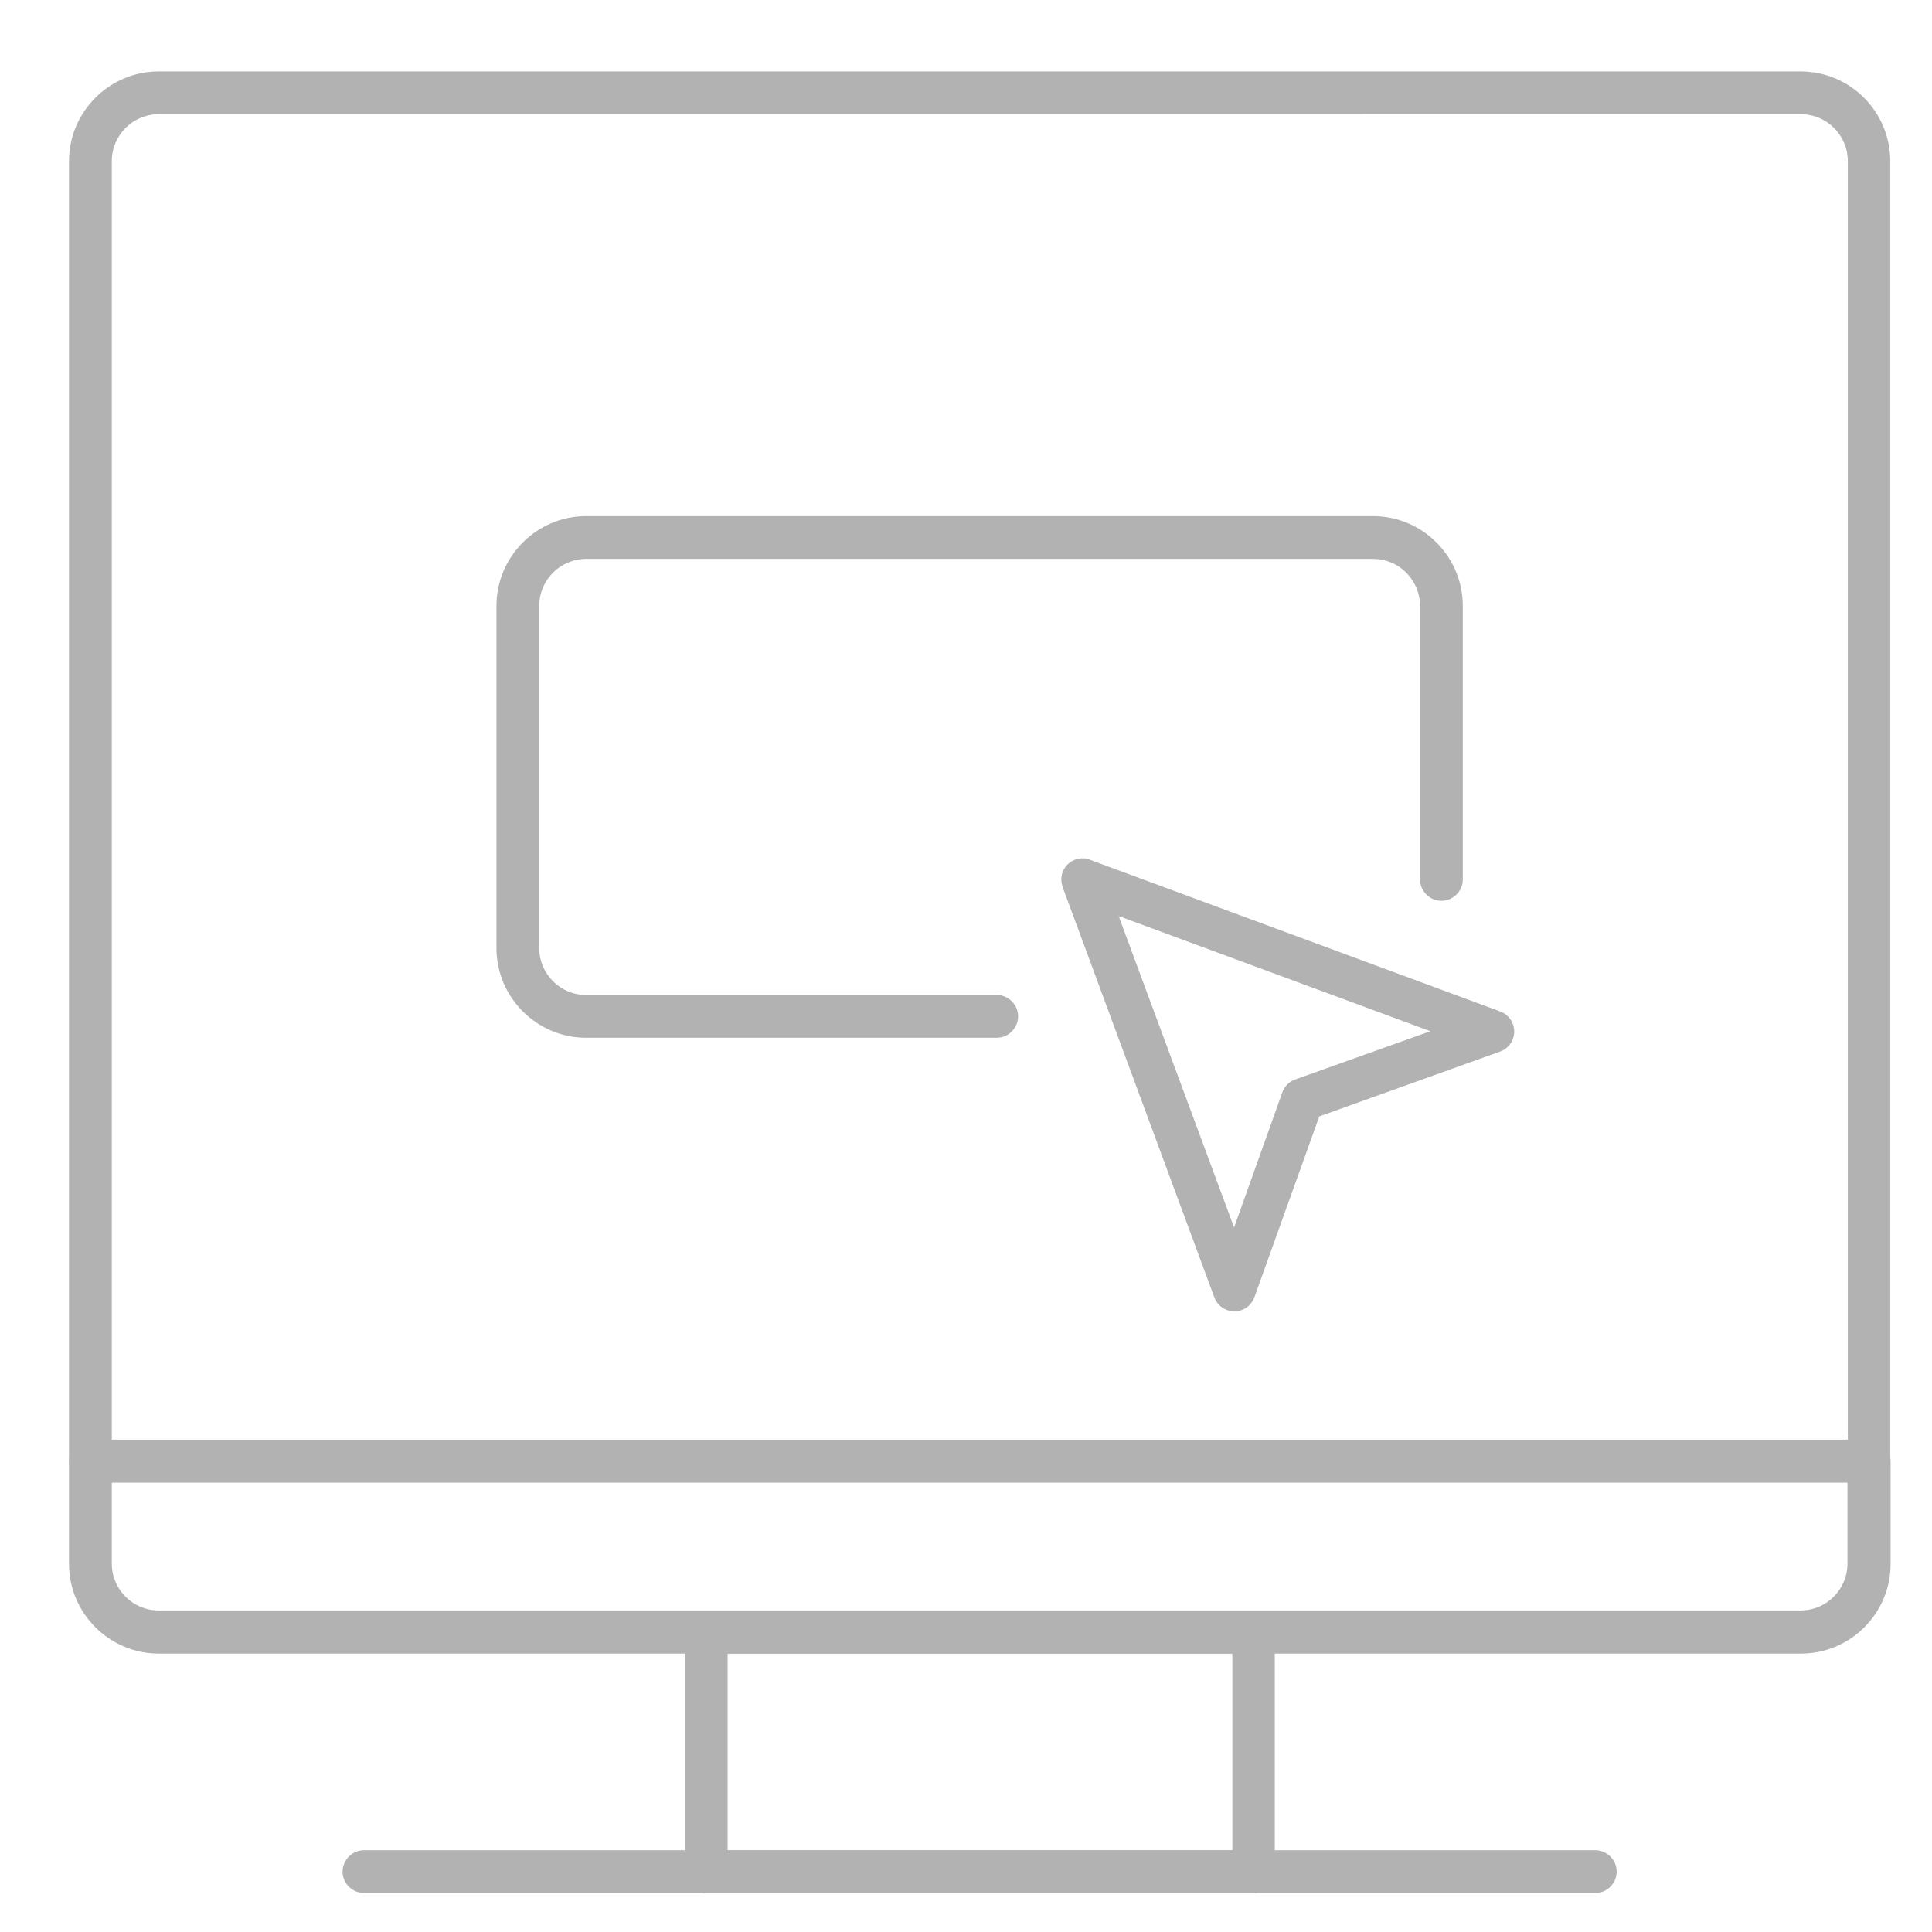 <?xml version="1.0" encoding="UTF-8" standalone="no"?>
<svg xmlns="http://www.w3.org/2000/svg" xmlns:xlink="http://www.w3.org/1999/xlink" data-name="Ebene 1" id="Ebene_1" version="1.1" viewBox="0 0 56 56">
  <defs>
    <style>
      .cls-1 {
        fill: none;
      }

      .cls-1, .cls-2 {
        stroke-width: 0px;
      }

      .cls-2 {
        fill: #b2b2b2;
      }

      .cls-3 {
        clip-path: url(#clippath);
      }
    </style>
    <clipPath id="clippath">
      <rect class="cls-1" height="52.8" width="52.8" x="2" y="2.07"/>
    </clipPath>
  </defs>
  <g class="cls-3">
    <path class="cls-2" d="M21.09,53.63h14.63v-5.7h-14.63v5.7ZM36.33,54.87h-15.86c-.34,0-.62-.28-.62-.62v-6.94c0-.34.28-.62.62-.62h15.86c.34,0,.62.28.62.62v6.94c0,.34-.28.62-.62.62"/>
    <path class="cls-2" d="M3.24,42.97v2.35c0,.75.61,1.36,1.36,1.36h47.59c.75,0,1.36-.61,1.36-1.36v-2.35H3.24ZM52.19,47.93H4.6c-1.43,0-2.6-1.17-2.6-2.6v-2.97c0-.34.28-.62.62-.62h51.56c.34,0,.62.28.62.62v2.97c0,1.44-1.17,2.6-2.6,2.6"/>
    <path class="cls-2" d="M3.24,41.73h50.32V4.67c0-.75-.61-1.36-1.36-1.36H4.6c-.75,0-1.36.61-1.36,1.36v37.06ZM54.18,42.97H2.62c-.34,0-.62-.28-.62-.62V4.67c0-1.43,1.17-2.6,2.6-2.6h47.59c1.44,0,2.6,1.17,2.6,2.6v37.68c0,.34-.28.62-.62.62"/>
    <path class="cls-2" d="M46.25,54.87H10.55c-.34,0-.62-.28-.62-.62s.28-.62.62-.62h35.69c.34,0,.62.28.62.62s-.28.62-.62.62"/>
    <path class="cls-2" d="M28.89,30.08h-11.9c-1.43,0-2.6-1.17-2.6-2.6v-9.92c0-1.43,1.17-2.6,2.6-2.6h22.81c1.43,0,2.6,1.17,2.6,2.6v7.93c0,.34-.28.62-.62.62s-.62-.28-.62-.62v-7.93c0-.75-.61-1.36-1.36-1.36h-22.81c-.75,0-1.36.61-1.36,1.36v9.92c0,.75.61,1.36,1.36,1.36h11.9c.34,0,.62.28.62.62s-.28.62-.62.62"/>
    <path class="cls-2" d="M32.42,26.54l3.35,9.04,1.4-3.92c.06-.17.2-.31.37-.37l3.92-1.4-9.04-3.34ZM35.78,38.01c-.26,0-.49-.16-.58-.4l-4.4-11.9c-.08-.23-.03-.48.14-.65.17-.17.43-.23.65-.14l11.9,4.4c.24.09.4.32.4.58,0,.26-.16.49-.41.58l-5.24,1.88-1.88,5.24c-.09.25-.32.41-.58.41h0Z"/>
  </g>
</svg>
